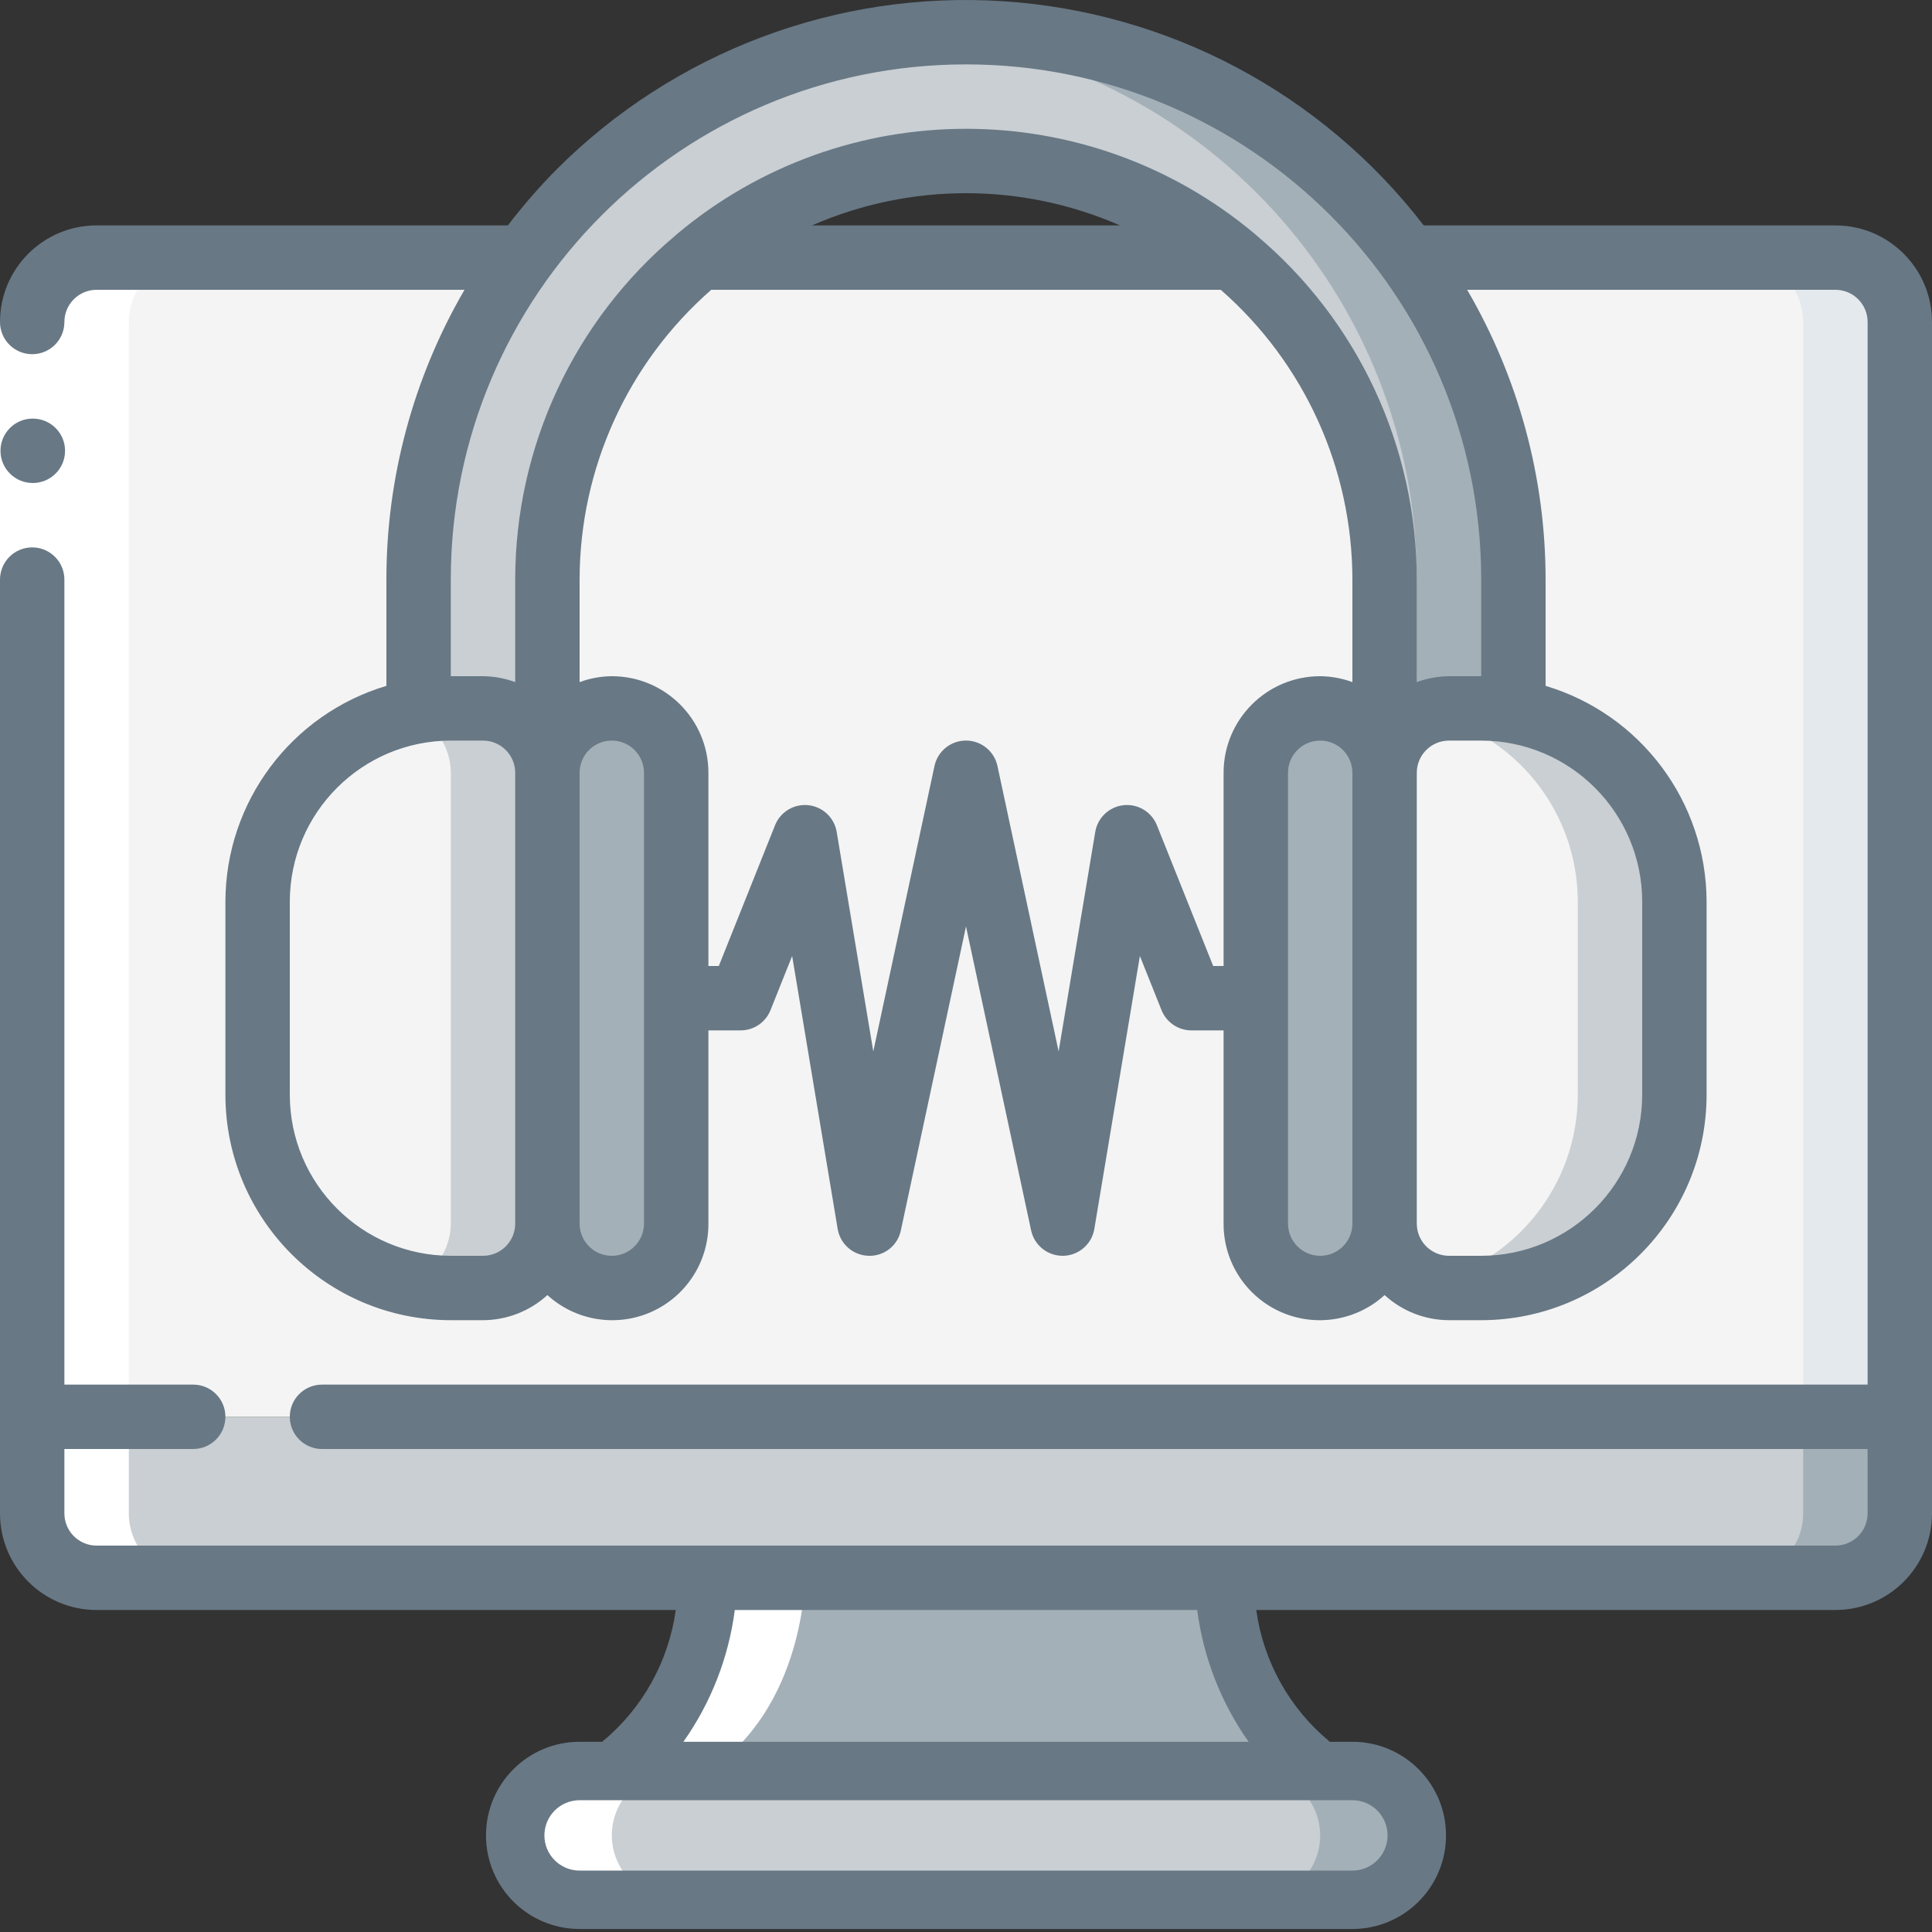 <svg width="70" height="70" viewBox="0 0 70 70" fill="none" xmlns="http://www.w3.org/2000/svg">
<rect x="0" y="0" width="70" height="70" fill="#333333" stroke="none"/>
<path d="M51.333 66.5C51.329 67.787 50.287 68.829 49 68.833H21C19.715 68.824 18.676 67.785 18.666 66.5C18.67 65.213 19.713 64.171 21 64.167H49C50.285 64.176 51.324 65.215 51.333 66.5Z" fill="#C9CFD3"/>
<path d="M50.645 64.855C50.213 64.412 49.619 64.163 49 64.167L45.5 64.167C46.785 64.176 47.824 65.215 47.833 66.5C47.83 67.787 46.787 68.829 45.5 68.833H49C50.287 68.829 51.33 67.787 51.333 66.5C51.337 65.881 51.088 65.287 50.645 64.855Z" fill="#A4B0B8"/>
<path d="M68.833 51.333V54.833C68.829 56.12 67.787 57.163 66.5 57.167H3.5C2.213 57.163 1.17 56.12 1.167 54.833V51.333H68.833Z" fill="#C9CFD3"/>
<path d="M65.333 51.333V54.833C65.329 56.12 64.287 57.163 63 57.167H66.5C67.787 57.163 68.829 56.12 68.833 54.833V51.333H65.333Z" fill="#A4B0B8"/>
<path d="M47.833 64.167H22.166C25.666 61.833 25.666 57.167 25.666 57.167H44.333C44.333 57.167 44.333 61.833 47.833 64.167Z" fill="#A4B0B8"/>
<path d="M68.833 11.667V51.333H1.167V11.667C1.17 10.38 2.213 9.337 3.5 9.333H66.5C67.787 9.337 68.829 10.38 68.833 11.667Z" fill="#F4F4F4"/>
<path d="M66.5 9.333H63C64.287 9.337 65.329 10.38 65.333 11.667V51.333H68.833V11.667C68.829 10.38 67.787 9.337 66.5 9.333Z" fill="#E4E9ED"/>
<path d="M54.833 21V25.772C54.448 25.701 54.058 25.666 53.666 25.667H52.5C51.213 25.671 50.17 26.713 50.166 28V21C50.166 12.624 43.376 5.833 35 5.833C26.623 5.833 19.833 12.624 19.833 21V28C19.829 26.713 18.787 25.671 17.5 25.667H16.333C15.942 25.666 15.551 25.701 15.166 25.772V21C15.166 10.046 24.046 1.167 35 1.167C45.953 1.167 54.833 10.046 54.833 21Z" fill="#C9CFD3"/>
<path d="M35 1.167C34.408 1.167 33.826 1.204 33.25 1.255C43.483 2.157 51.332 10.727 51.333 21V25.772C50.949 25.701 50.558 25.666 50.167 25.667V28C50.17 26.713 51.213 25.671 52.5 25.667H53.667C54.058 25.666 54.449 25.701 54.833 25.772V21C54.833 10.046 45.954 1.167 35 1.167Z" fill="#A4B0B8"/>
<path d="M24.5 28V44.333C24.5 45.622 23.456 46.667 22.167 46.667C20.878 46.667 19.834 45.622 19.834 44.333V28C19.837 26.713 20.88 25.671 22.167 25.667C23.451 25.676 24.491 26.715 24.5 28Z" fill="#A4B0B8"/>
<path d="M19.834 28V44.333C19.83 45.62 18.787 46.663 17.5 46.667H16.334C12.467 46.667 9.334 43.533 9.334 39.667V32.667C9.332 29.252 11.799 26.336 15.167 25.772C15.552 25.701 15.942 25.666 16.334 25.667H17.5C18.787 25.671 19.83 26.713 19.834 28Z" fill="#F4F4F4"/>
<path d="M17.5 25.667H16.334C15.942 25.666 15.552 25.701 15.167 25.772C15.07 25.788 14.981 25.824 14.886 25.844C15.759 26.205 16.33 27.055 16.334 28V44.333C16.329 45.294 15.737 46.155 14.841 46.503C15.331 46.611 15.832 46.666 16.334 46.667H17.5C18.787 46.663 19.83 45.62 19.834 44.333V28C19.83 26.713 18.787 25.671 17.5 25.667Z" fill="#C9CFD3"/>
<path d="M50.167 28V44.333C50.167 45.622 49.122 46.667 47.833 46.667C46.545 46.667 45.5 45.622 45.5 44.333V28C45.51 26.715 46.549 25.676 47.833 25.667C49.12 25.671 50.163 26.713 50.167 28Z" fill="#A4B0B8"/>
<path d="M60.666 32.667V39.667C60.666 43.533 57.532 46.667 53.666 46.667H52.5C51.213 46.663 50.17 45.62 50.166 44.333V28C50.17 26.713 51.213 25.671 52.5 25.667H53.666C54.058 25.666 54.448 25.701 54.833 25.772C58.201 26.336 60.668 29.252 60.666 32.667Z" fill="#F4F4F4"/>
<path d="M54.833 25.772C54.448 25.701 54.058 25.666 53.666 25.667H52.5C52.196 25.667 51.895 25.727 51.614 25.844C54.846 26.518 57.163 29.365 57.166 32.667V39.667C57.163 42.956 54.872 45.8 51.659 46.503C51.926 46.609 52.212 46.665 52.5 46.667H53.666C57.532 46.667 60.666 43.533 60.666 39.667V32.667C60.668 29.252 58.201 26.336 54.833 25.772Z" fill="#C9CFD3"/>
<path d="M22.166 64.167H21C19.713 64.171 18.67 65.213 18.666 66.5C18.676 67.785 19.715 68.824 21 68.833H24.5C23.215 68.824 22.176 67.785 22.166 66.5C22.17 65.213 23.213 64.171 24.5 64.167H25.666C29.166 61.833 29.166 57.167 29.166 57.167H25.666C25.666 57.167 25.666 61.833 22.166 64.167Z" fill="white"/>
<path d="M3.5 57.167H7C5.713 57.163 4.67 56.12 4.667 54.833V11.667C4.67 10.38 5.713 9.337 7 9.333H3.5C2.213 9.337 1.17 10.38 1.167 11.667V54.833C1.17 56.12 2.213 57.163 3.5 57.167Z" fill="white"/>
<path d="M0 11.667H2.333V21H0V11.667Z" fill="white"/>
<path d="M1.19 17.5C0.546 17.503 0.021 16.983 0.018 16.339C0.014 15.695 0.534 15.17 1.178 15.167H1.19C1.834 15.167 2.357 15.689 2.357 16.333C2.357 16.978 1.834 17.5 1.19 17.5Z" fill="#687885"/>
<path d="M66.5 8.167H51.585C47.904 3.389 42.344 0.429 36.325 0.043C30.306 -0.343 24.413 1.883 20.152 6.152C19.526 6.786 18.942 7.459 18.401 8.167H3.5C1.567 8.167 0 9.734 0 11.667C0 12.311 0.522 12.833 1.167 12.833C1.811 12.833 2.333 12.311 2.333 11.667C2.333 11.022 2.856 10.5 3.5 10.5H16.83C14.975 13.688 13.998 17.311 14 21V24.85C10.545 25.884 8.175 29.06 8.167 32.667V39.667C8.172 44.175 11.825 47.828 16.333 47.833H17.5C18.364 47.83 19.196 47.506 19.833 46.923C20.855 47.855 22.332 48.095 23.596 47.534C24.86 46.972 25.673 45.717 25.667 44.333V37.333H26.833C27.311 37.334 27.74 37.043 27.917 36.599L28.701 34.637L30.35 44.525C30.441 45.077 30.913 45.487 31.473 45.5C32.035 45.518 32.528 45.129 32.64 44.578L35 33.567L37.359 44.578C37.474 45.116 37.95 45.5 38.5 45.5H38.527C39.087 45.487 39.559 45.077 39.65 44.525L41.3 34.637L42.084 36.599C42.261 37.042 42.69 37.333 43.167 37.333H44.333V44.333C44.327 45.717 45.14 46.972 46.404 47.534C47.668 48.095 49.145 47.855 50.167 46.923C50.804 47.506 51.636 47.83 52.5 47.833H53.667C58.175 47.828 61.828 44.175 61.833 39.667V32.667C61.825 29.06 59.455 25.884 56 24.85V21C55.999 17.31 55.018 13.687 53.158 10.5H66.5C67.144 10.5 67.667 11.022 67.667 11.667V50.167H11.667C11.022 50.167 10.5 50.689 10.5 51.333C10.5 51.978 11.022 52.5 11.667 52.5H67.667V54.833C67.667 55.478 67.144 56 66.5 56H3.5C2.856 56 2.333 55.478 2.333 54.833V52.5H7C7.644 52.5 8.167 51.978 8.167 51.333C8.167 50.689 7.644 50.167 7 50.167H2.333V21C2.333 20.356 1.811 19.833 1.167 19.833C0.522 19.833 0 20.356 0 21V54.833C0 56.766 1.567 58.333 3.5 58.333H24.484C24.226 60.203 23.274 61.908 21.817 63.108H21C19.127 63.108 17.608 64.627 17.608 66.5C17.608 68.373 19.127 69.891 21 69.891H49C50.873 69.891 52.392 68.373 52.392 66.5C52.392 64.627 50.873 63.108 49 63.108H48.183C46.726 61.908 45.774 60.203 45.516 58.333H66.5C68.433 58.333 70 56.766 70 54.833V11.667C70 9.734 68.433 8.167 66.5 8.167ZM17.5 45.5H16.333C13.113 45.496 10.504 42.887 10.5 39.667V32.667C10.504 29.447 13.113 26.837 16.333 26.833H17.5C18.144 26.833 18.667 27.356 18.667 28V44.333C18.667 44.978 18.144 45.5 17.5 45.5ZM23.333 44.333C23.333 44.978 22.811 45.5 22.167 45.5C21.522 45.5 21 44.978 21 44.333V28C21 27.356 21.522 26.833 22.167 26.833C22.811 26.833 23.333 27.356 23.333 28V44.333ZM43.956 35L41.917 29.901C41.723 29.415 41.229 29.117 40.709 29.174C40.188 29.23 39.769 29.626 39.683 30.142L38.356 38.096L36.14 27.755C36.025 27.216 35.549 26.832 34.999 26.832C34.448 26.832 33.973 27.216 33.858 27.755L31.641 38.096L30.315 30.142C30.229 29.626 29.809 29.23 29.289 29.174C28.769 29.117 28.275 29.415 28.081 29.901L26.044 35H25.667V28C25.667 26.067 24.1 24.5 22.167 24.5C21.768 24.504 21.374 24.576 21 24.715V21C21.003 16.976 22.741 13.149 25.77 10.5H44.23C47.259 13.149 48.997 16.976 49 21V24.715C48.626 24.576 48.232 24.504 47.833 24.5C45.9 24.5 44.333 26.067 44.333 28V35H43.956ZM29.421 8.167C32.978 6.611 37.022 6.611 40.579 8.167H29.421ZM47.833 45.5C47.189 45.5 46.667 44.978 46.667 44.333V28C46.667 27.356 47.189 26.833 47.833 26.833C48.478 26.833 49 27.356 49 28V44.333C49 44.978 48.478 45.5 47.833 45.5ZM59.5 32.667V39.667C59.496 42.887 56.887 45.496 53.667 45.5H52.5C51.856 45.5 51.333 44.978 51.333 44.333V28C51.333 27.356 51.856 26.833 52.5 26.833H53.667C56.887 26.837 59.496 29.447 59.5 32.667ZM53.667 24.5H52.5C52.102 24.504 51.707 24.576 51.333 24.715V21C51.332 16.187 49.204 11.62 45.519 8.524L45.483 8.491C39.424 3.392 30.576 3.392 24.517 8.491L24.481 8.524C20.796 11.62 18.668 16.187 18.667 21V24.715C18.293 24.576 17.898 24.504 17.5 24.5H16.333V21C16.333 10.691 24.691 2.333 35 2.333C45.309 2.333 53.667 10.691 53.667 21V24.5ZM50.274 66.5C50.274 67.204 49.704 67.775 49 67.775H21C20.296 67.775 19.725 67.204 19.725 66.5C19.725 65.796 20.296 65.225 21 65.225H49C49.704 65.225 50.274 65.796 50.274 66.5ZM45.239 63.108H24.761C25.761 61.692 26.4 60.053 26.623 58.333H43.377C43.6 60.053 44.239 61.692 45.239 63.108Z" fill="#687885"/>
</svg>
